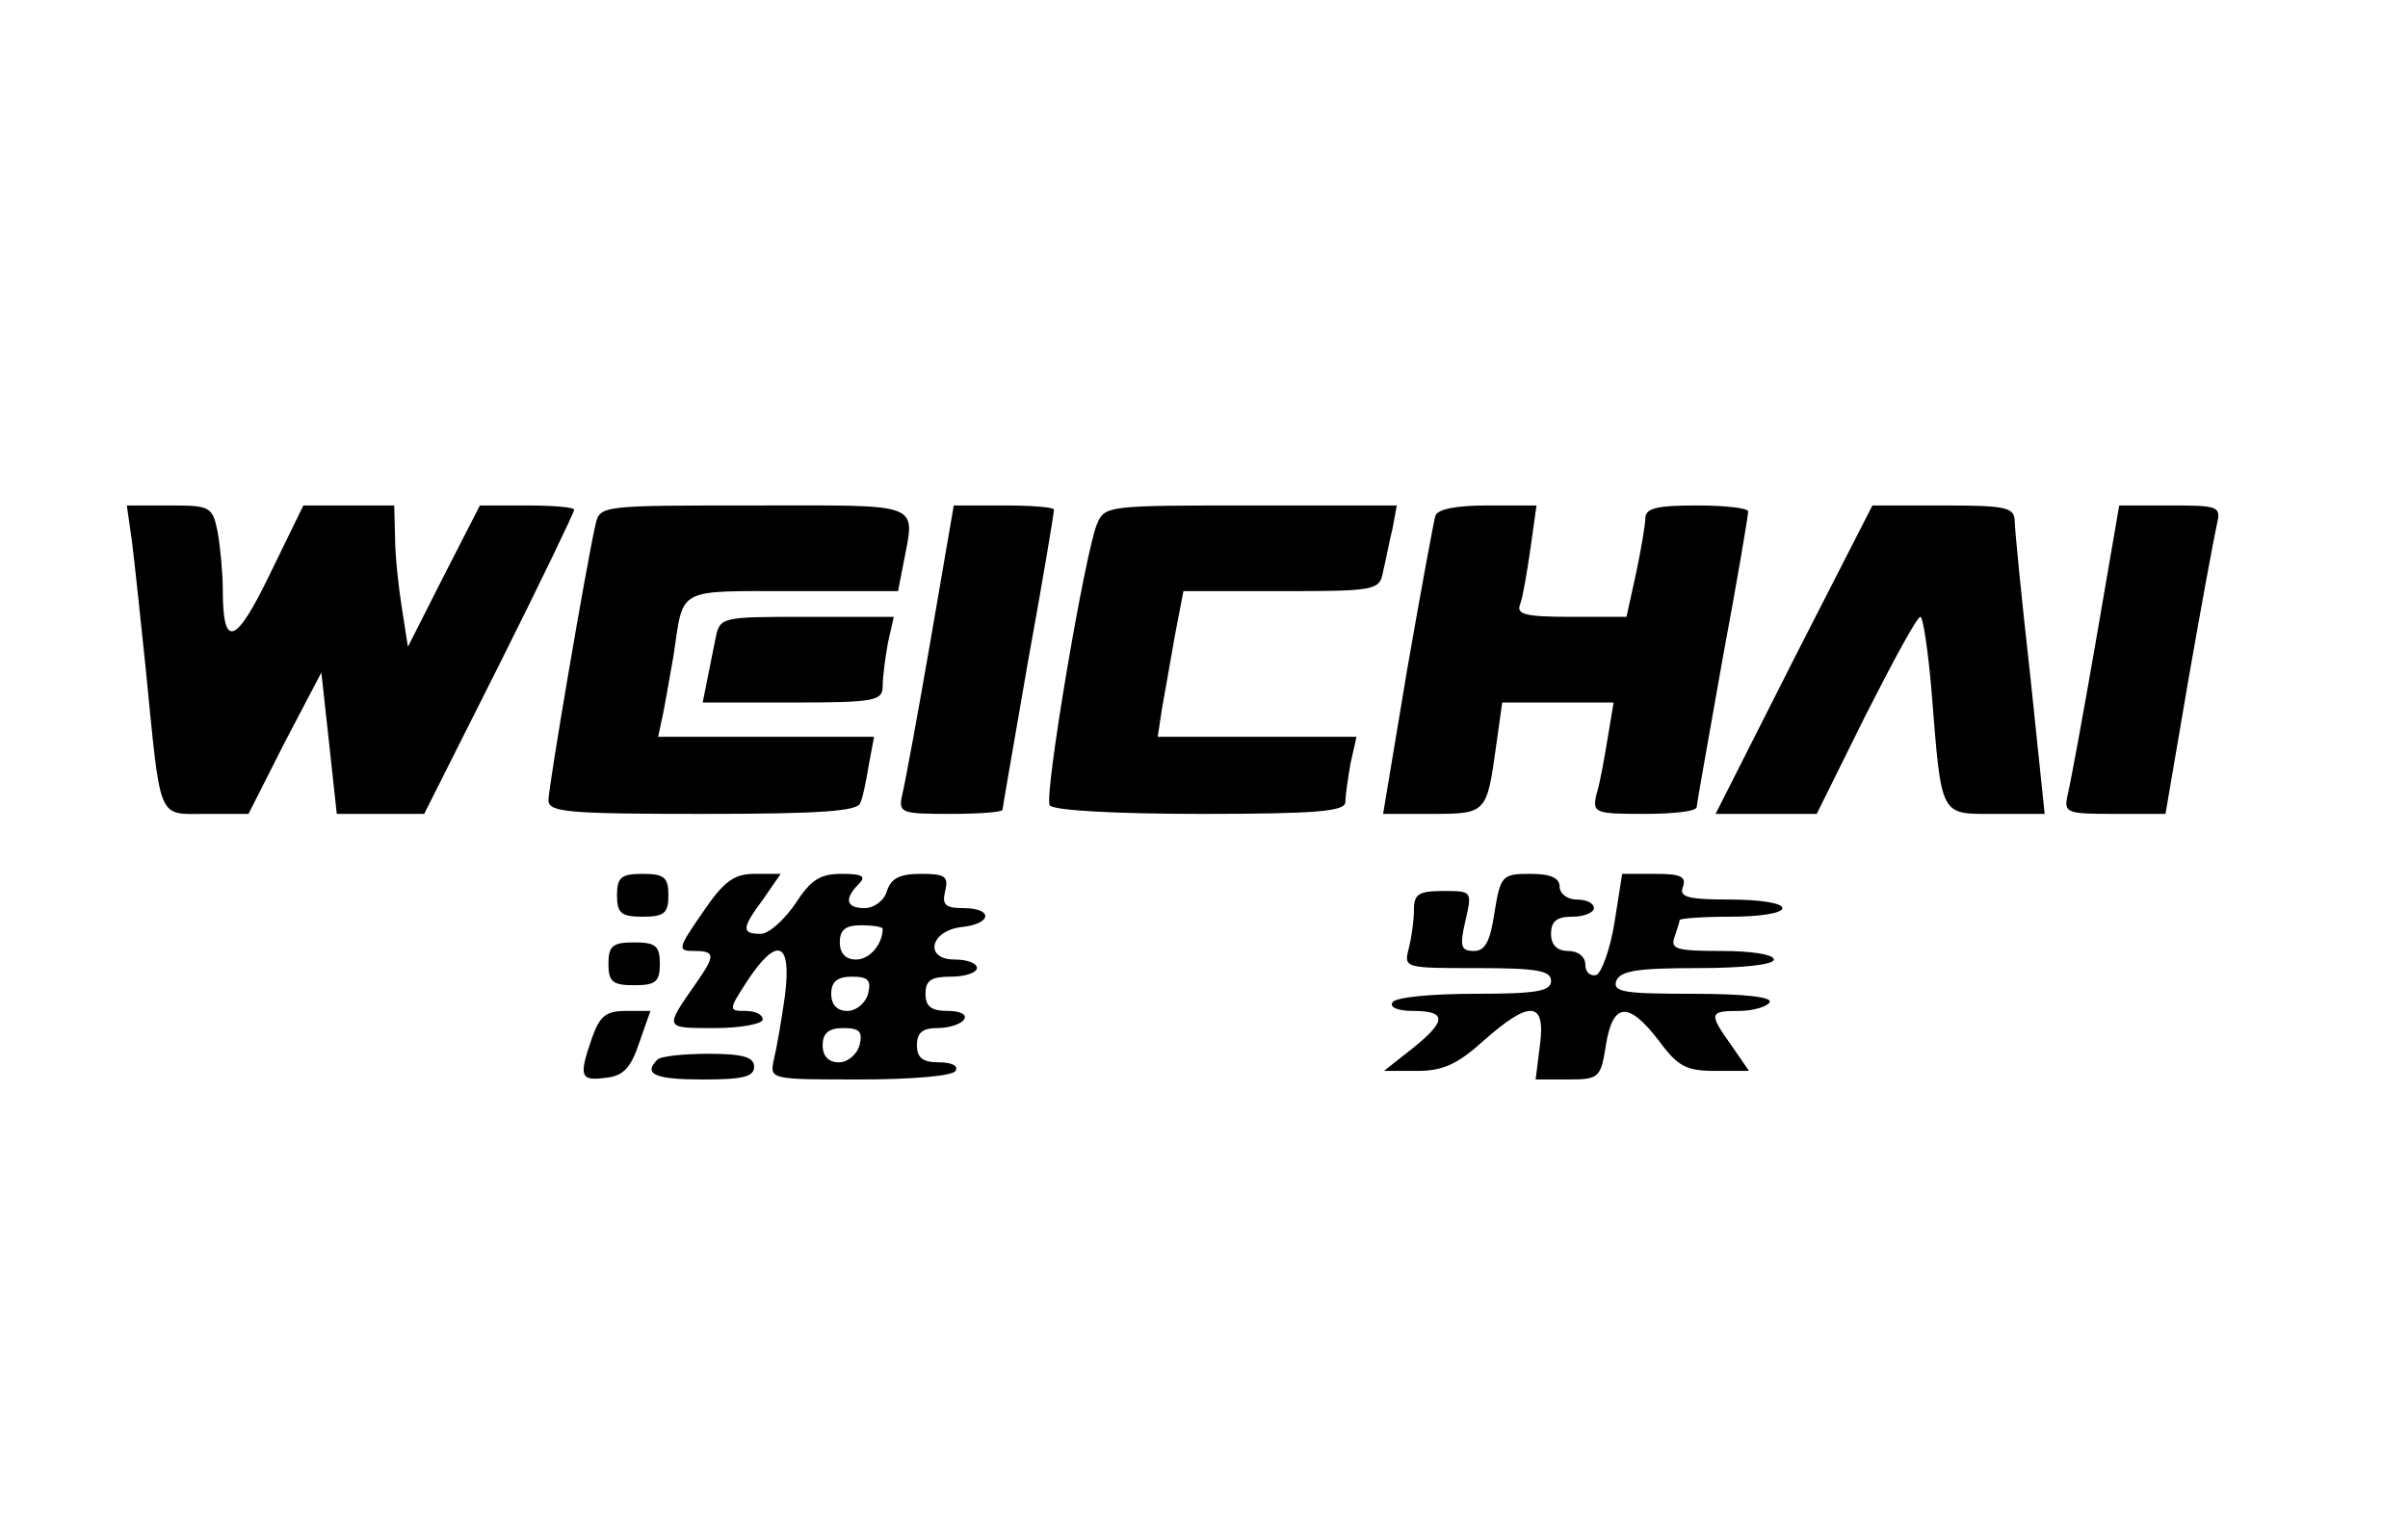 <?xml version="1.0" standalone="no"?>
<!DOCTYPE svg PUBLIC "-//W3C//DTD SVG 20010904//EN"
 "http://www.w3.org/TR/2001/REC-SVG-20010904/DTD/svg10.dtd">
<svg version="1.0" xmlns="http://www.w3.org/2000/svg"
 width="281pt" height="179pt" viewBox="0 0 281 179"
 preserveAspectRatio="xMidYMid meet">

<g transform="translate(0,179) scale(0.1,-0.1)"
fill="#000000" stroke="none">
<path d="M154 1158 c3 -24 10 -90 16 -148 18 -181 13 -170 70 -170 l50 0 42
83 43 82 9 -82 9 -83 51 0 51 0 88 175 c48 96 87 177 87 180 0 3 -25 5 -55 5
l-55 0 -42 -82 -42 -83 -7 45 c-4 25 -8 62 -8 83 l-1 37 -53 0 -53 0 -39 -80
c-40 -83 -55 -88 -55 -19 0 20 -3 51 -6 68 -6 30 -9 31 -56 31 l-50 0 6 -42z"/>
<path d="M695 1178 c-11 -48 -55 -307 -55 -322 0 -14 22 -16 180 -16 136 0
182 3 184 13 3 6 7 27 10 45 l6 32 -126 0 -126 0 6 28 c3 15 8 45 12 67 12 80
2 75 138 75 l124 0 6 31 c14 74 26 69 -174 69 -178 0 -180 0 -185 -22z"/>
<path d="M1086 1043 c-15 -87 -30 -168 -33 -180 -5 -22 -2 -23 56 -23 34 0 61
2 61 5 0 3 14 82 30 175 17 93 30 172 30 175 0 3 -26 5 -58 5 l-59 0 -27 -157z"/>
<path d="M1280 1178 c-14 -34 -62 -317 -55 -328 4 -6 78 -10 176 -10 137 0
169 3 169 14 0 7 3 28 6 45 l7 31 -116 0 -116 0 5 33 c3 17 10 56 15 85 l10
52 115 0 c110 0 114 1 118 23 3 12 7 34 11 50 l5 27 -170 0 c-167 0 -171 0
-180 -22z"/>
<path d="M1675 1188 c-2 -7 -17 -88 -33 -180 l-28 -168 57 0 c64 0 64 1 75 80
l7 50 65 0 65 0 -7 -42 c-4 -24 -9 -53 -13 -65 -5 -22 -2 -23 56 -23 34 0 61
3 61 8 0 4 14 81 30 172 17 91 30 168 30 173 0 4 -27 7 -60 7 -46 0 -60 -3
-60 -15 0 -7 -5 -37 -11 -65 l-11 -50 -65 0 c-54 0 -64 3 -59 15 3 8 8 37 12
65 l7 50 -57 0 c-36 0 -58 -4 -61 -12z"/>
<path d="M2093 1020 l-91 -180 59 0 59 0 57 115 c32 63 60 115 64 115 3 0 9
-39 13 -87 12 -149 9 -143 75 -143 l57 0 -17 163 c-10 89 -18 170 -18 180 -1
15 -12 17 -83 17 l-83 0 -92 -180z"/>
<path d="M2446 1043 c-15 -87 -30 -168 -33 -180 -5 -22 -2 -23 54 -23 l60 0
27 158 c15 86 30 167 33 180 5 21 2 22 -54 22 l-60 0 -27 -157z"/>
<path d="M835 1045 c-3 -14 -7 -36 -10 -50 l-5 -25 105 0 c96 0 105 2 105 19
0 10 3 33 6 50 l7 31 -102 0 c-99 0 -101 0 -106 -25z"/>
<path d="M720 745 c0 -21 5 -25 30 -25 25 0 30 4 30 25 0 21 -5 25 -30 25 -25
0 -30 -4 -30 -25z"/>
<path d="M820 725 c-29 -42 -30 -45 -10 -45 25 0 25 -5 2 -38 -37 -53 -37 -52
22 -52 31 0 56 5 56 10 0 6 -9 10 -20 10 -20 0 -20 1 2 35 35 53 52 46 44 -17
-4 -29 -10 -63 -13 -75 -5 -23 -4 -23 100 -23 60 0 109 4 112 10 4 6 -5 10
-19 10 -19 0 -26 5 -26 20 0 15 7 20 24 20 14 0 28 5 31 10 4 6 -5 10 -19 10
-19 0 -26 5 -26 20 0 16 7 20 30 20 17 0 30 5 30 10 0 6 -12 10 -26 10 -36 0
-29 34 9 38 35 4 36 22 1 22 -21 0 -25 4 -21 20 4 17 0 20 -28 20 -25 0 -35
-5 -40 -20 -3 -11 -15 -20 -26 -20 -22 0 -24 11 -7 28 9 9 5 12 -20 12 -25 0
-36 -7 -54 -35 -13 -19 -31 -35 -40 -35 -23 0 -23 6 3 41 l20 29 -30 0 c-24 0
-36 -8 -61 -45z m210 -19 c0 -18 -15 -36 -31 -36 -12 0 -19 7 -19 20 0 15 7
20 25 20 14 0 25 -2 25 -4z m-17 -76 c-3 -11 -14 -20 -24 -20 -12 0 -19 7 -19
20 0 14 7 20 24 20 19 0 23 -4 19 -20z m-10 -60 c-3 -11 -14 -20 -24 -20 -12
0 -19 7 -19 20 0 14 7 20 24 20 19 0 23 -4 19 -20z"/>
<path d="M1744 725 c-5 -34 -11 -45 -24 -45 -15 0 -17 5 -10 35 8 35 8 35 -26
35 -29 0 -34 -4 -34 -22 0 -13 -3 -33 -6 -45 -6 -23 -5 -23 80 -23 70 0 86 -3
86 -15 0 -12 -17 -15 -89 -15 -50 0 -93 -4 -96 -10 -4 -6 7 -10 24 -10 40 0
39 -12 -1 -44 l-33 -26 39 0 c30 0 47 8 77 35 54 48 73 47 66 -5 l-5 -40 38 0
c36 0 38 2 44 40 8 50 26 52 62 5 22 -30 32 -35 66 -35 l39 0 -20 29 c-27 38
-27 41 8 41 17 0 33 5 36 10 4 6 -28 10 -89 10 -81 0 -94 2 -90 15 5 12 25 15
95 15 53 0 89 4 89 10 0 6 -27 10 -61 10 -52 0 -60 2 -55 16 3 9 6 18 6 20 0
2 27 4 60 4 33 0 60 4 60 10 0 6 -27 10 -61 10 -50 0 -60 3 -55 15 4 12 -3 15
-33 15 l-38 0 -9 -57 c-5 -31 -15 -58 -21 -61 -7 -2 -13 3 -13 12 0 9 -8 16
-20 16 -13 0 -20 7 -20 20 0 15 7 20 25 20 14 0 25 5 25 10 0 6 -9 10 -20 10
-11 0 -20 7 -20 15 0 10 -10 15 -34 15 -33 0 -35 -2 -42 -45z"/>
<path d="M710 665 c0 -21 5 -25 30 -25 25 0 30 4 30 25 0 21 -5 25 -30 25 -25
0 -30 -4 -30 -25z"/>
<path d="M691 579 c-16 -46 -14 -51 16 -47 20 2 29 11 39 41 l13 37 -29 0
c-23 0 -30 -6 -39 -31z"/>
<path d="M767 553 c-17 -17 -2 -23 53 -23 47 0 60 3 60 15 0 11 -13 15 -53 15
-30 0 -57 -3 -60 -7z"/>
</g>
</svg>
